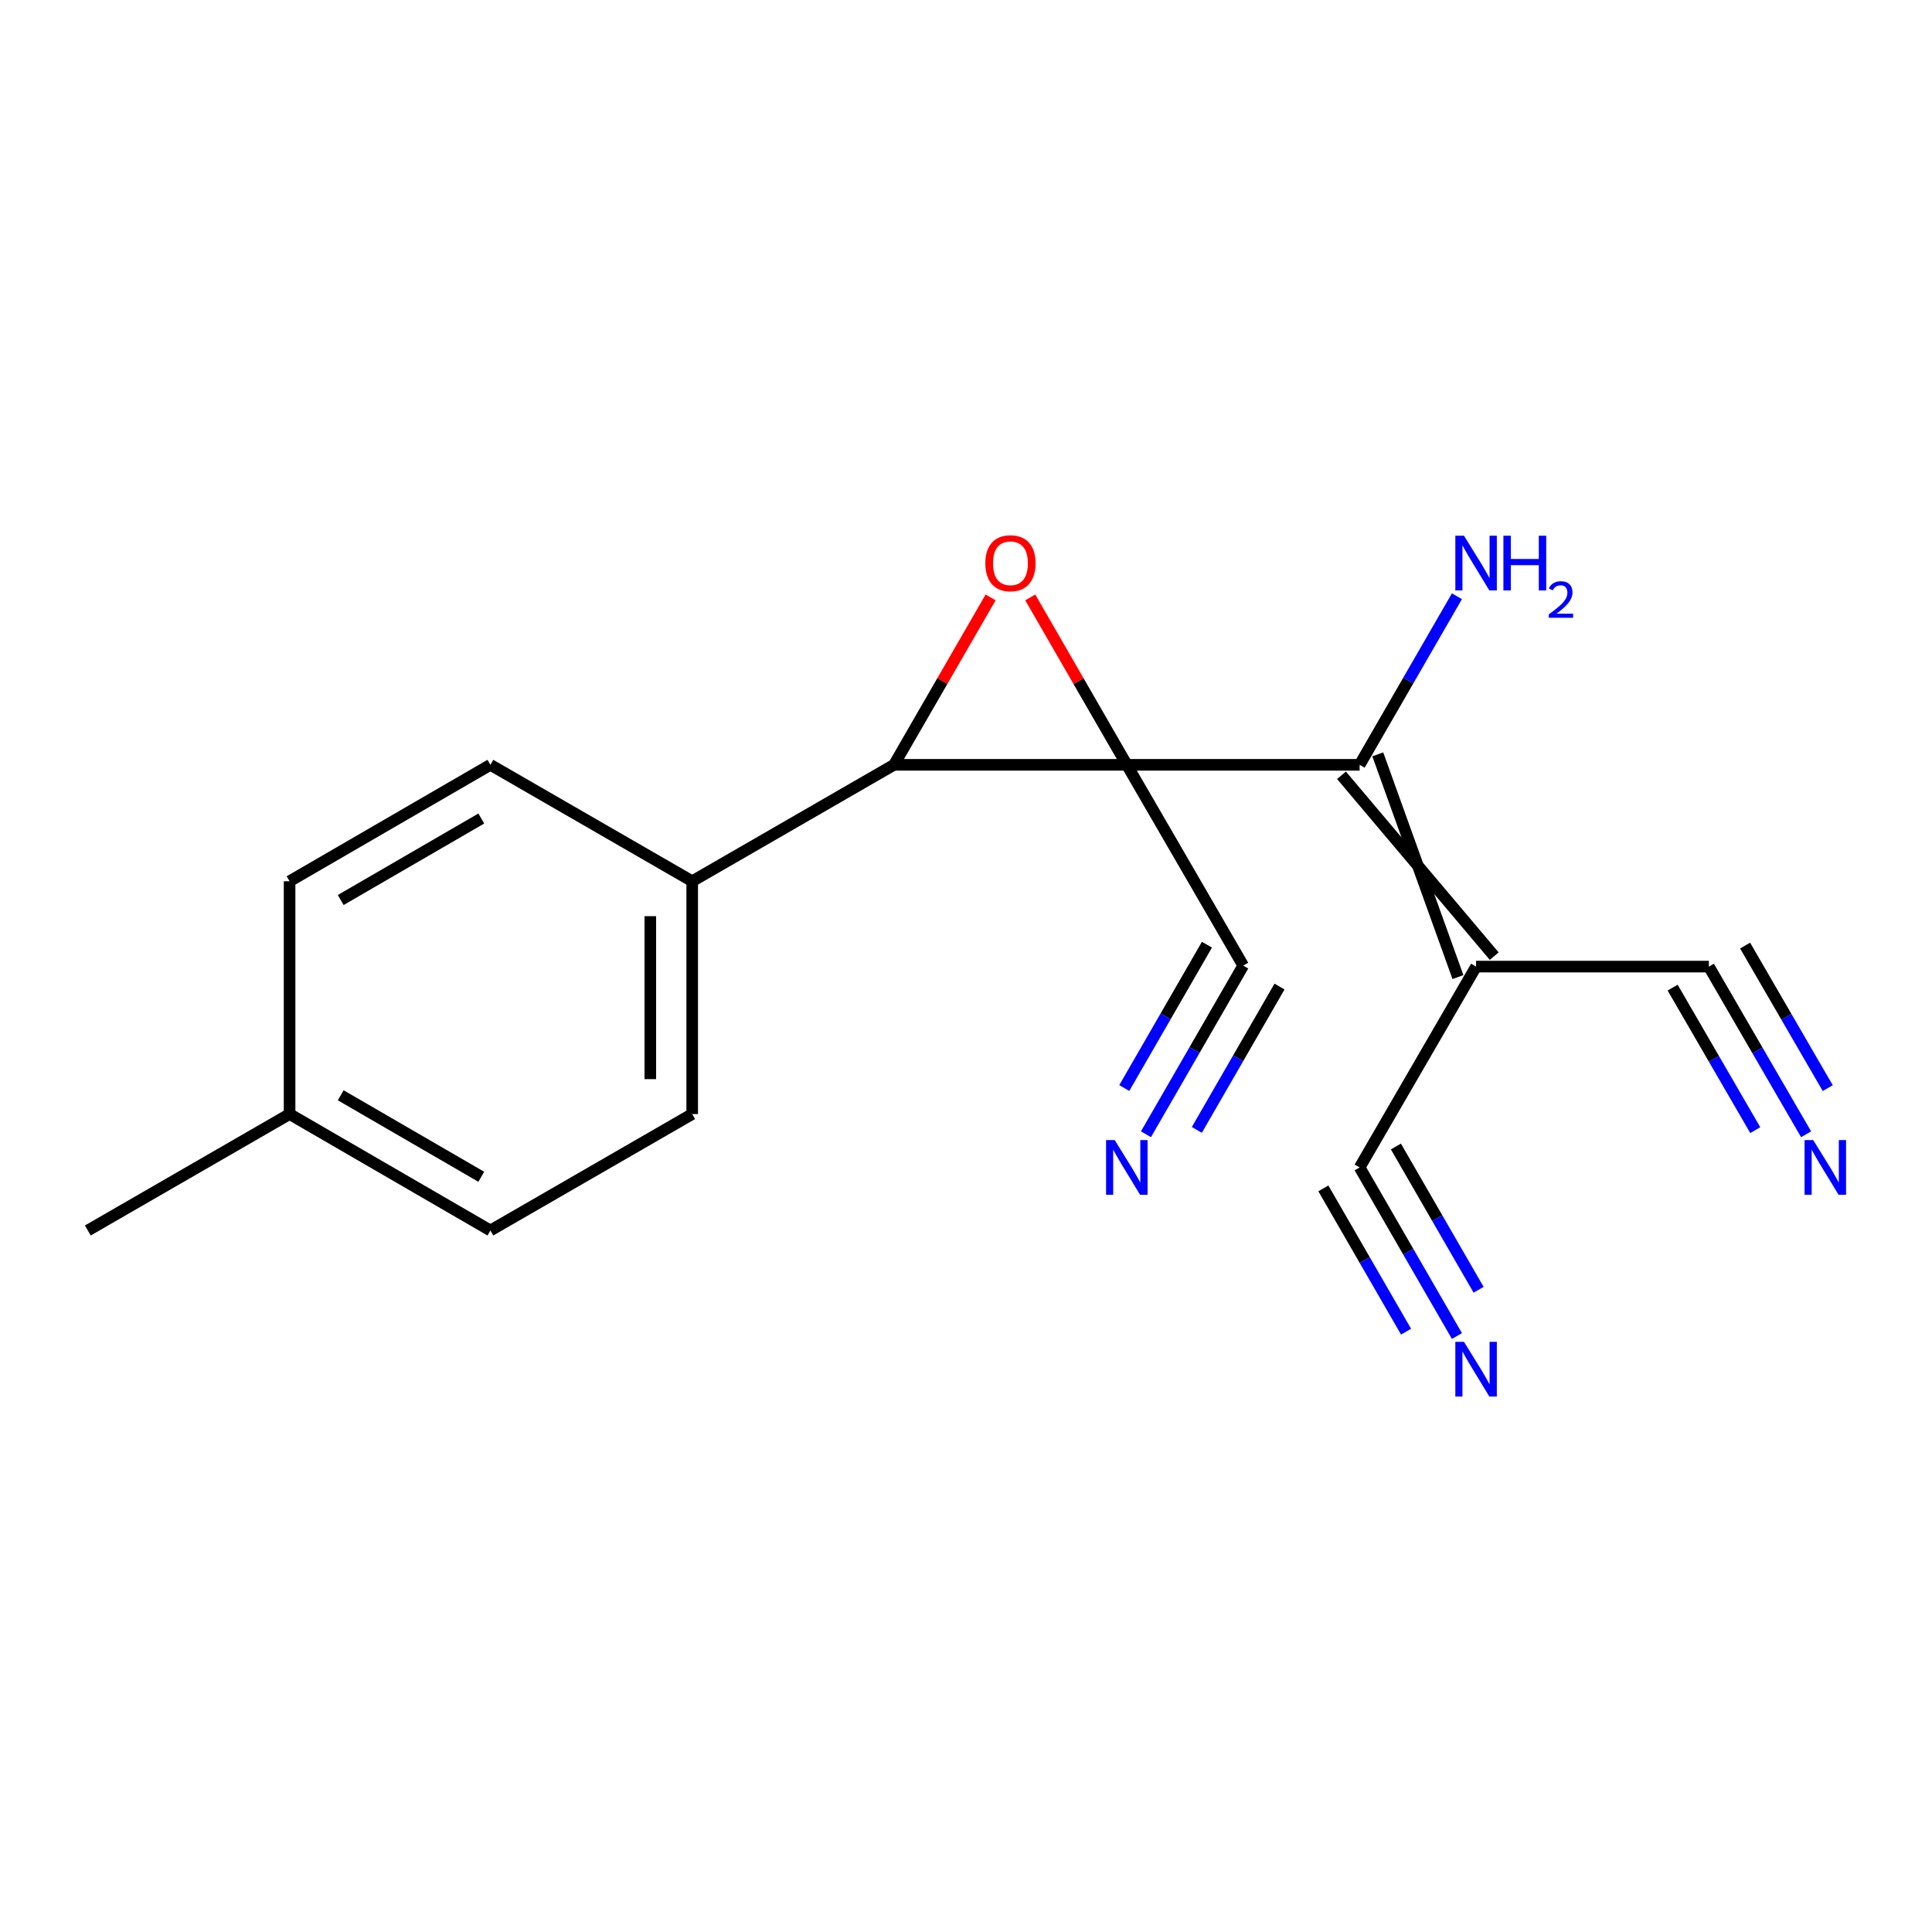 <?xml version='1.0' encoding='iso-8859-1'?>
<svg version='1.1' baseProfile='full'
              xmlns='http://www.w3.org/2000/svg'
                      xmlns:rdkit='http://www.rdkit.org/xml'
                      xmlns:xlink='http://www.w3.org/1999/xlink'
                  xml:space='preserve'
width='1000px' height='1000px' viewBox='0 0 1000 1000'>
<!-- END OF HEADER -->
<rect style='opacity:1.0;fill:#FFFFFF;stroke:none' width='1000' height='1000' x='0' y='0'> </rect>
<path class='bond-0' d='M 583.242,395.869 L 558.25,352.545' style='fill:none;fill-rule:evenodd;stroke:#000000;stroke-width:6px;stroke-linecap:butt;stroke-linejoin:miter;stroke-opacity:1' />
<path class='bond-0' d='M 558.25,352.545 L 533.257,309.221' style='fill:none;fill-rule:evenodd;stroke:#FF0000;stroke-width:6px;stroke-linecap:butt;stroke-linejoin:miter;stroke-opacity:1' />
<path class='bond-1' d='M 583.242,395.869 L 462.729,395.869' style='fill:none;fill-rule:evenodd;stroke:#000000;stroke-width:6px;stroke-linecap:butt;stroke-linejoin:miter;stroke-opacity:1' />
<path class='bond-2' d='M 583.242,395.869 L 703.744,395.869' style='fill:none;fill-rule:evenodd;stroke:#000000;stroke-width:6px;stroke-linecap:butt;stroke-linejoin:miter;stroke-opacity:1' />
<path class='bond-4' d='M 583.242,395.869 L 643.493,499.808' style='fill:none;fill-rule:evenodd;stroke:#000000;stroke-width:6px;stroke-linecap:butt;stroke-linejoin:miter;stroke-opacity:1' />
<path class='bond-18' d='M 512.744,309.222 L 487.736,352.545' style='fill:none;fill-rule:evenodd;stroke:#FF0000;stroke-width:6px;stroke-linecap:butt;stroke-linejoin:miter;stroke-opacity:1' />
<path class='bond-18' d='M 487.736,352.545 L 462.729,395.869' style='fill:none;fill-rule:evenodd;stroke:#000000;stroke-width:6px;stroke-linecap:butt;stroke-linejoin:miter;stroke-opacity:1' />
<path class='bond-10' d='M 462.729,395.869 L 358.284,456.131' style='fill:none;fill-rule:evenodd;stroke:#000000;stroke-width:6px;stroke-linecap:butt;stroke-linejoin:miter;stroke-opacity:1' />
<path class='bond-3' d='M 694.354,401.287 L 773.408,494.895' style='fill:none;fill-rule:evenodd;stroke:#000000;stroke-width:6px;stroke-linecap:butt;stroke-linejoin:miter;stroke-opacity:1' />
<path class='bond-3' d='M 713.133,390.45 L 754.629,505.732' style='fill:none;fill-rule:evenodd;stroke:#000000;stroke-width:6px;stroke-linecap:butt;stroke-linejoin:miter;stroke-opacity:1' />
<path class='bond-11' d='M 703.744,395.869 L 728.925,352.245' style='fill:none;fill-rule:evenodd;stroke:#000000;stroke-width:6px;stroke-linecap:butt;stroke-linejoin:miter;stroke-opacity:1' />
<path class='bond-11' d='M 728.925,352.245 L 754.105,308.622' style='fill:none;fill-rule:evenodd;stroke:#0000FF;stroke-width:6px;stroke-linecap:butt;stroke-linejoin:miter;stroke-opacity:1' />
<path class='bond-5' d='M 764.019,500.314 L 703.744,604.265' style='fill:none;fill-rule:evenodd;stroke:#000000;stroke-width:6px;stroke-linecap:butt;stroke-linejoin:miter;stroke-opacity:1' />
<path class='bond-6' d='M 764.019,500.314 L 884.508,500.314' style='fill:none;fill-rule:evenodd;stroke:#000000;stroke-width:6px;stroke-linecap:butt;stroke-linejoin:miter;stroke-opacity:1' />
<path class='bond-7' d='M 643.493,499.808 L 618.321,543.449' style='fill:none;fill-rule:evenodd;stroke:#000000;stroke-width:6px;stroke-linecap:butt;stroke-linejoin:miter;stroke-opacity:1' />
<path class='bond-7' d='M 618.321,543.449 L 593.149,587.09' style='fill:none;fill-rule:evenodd;stroke:#0000FF;stroke-width:6px;stroke-linecap:butt;stroke-linejoin:miter;stroke-opacity:1' />
<path class='bond-7' d='M 624.712,488.975 L 603.315,526.07' style='fill:none;fill-rule:evenodd;stroke:#000000;stroke-width:6px;stroke-linecap:butt;stroke-linejoin:miter;stroke-opacity:1' />
<path class='bond-7' d='M 603.315,526.07 L 581.919,563.165' style='fill:none;fill-rule:evenodd;stroke:#0000FF;stroke-width:6px;stroke-linecap:butt;stroke-linejoin:miter;stroke-opacity:1' />
<path class='bond-7' d='M 662.274,510.641 L 640.878,547.736' style='fill:none;fill-rule:evenodd;stroke:#000000;stroke-width:6px;stroke-linecap:butt;stroke-linejoin:miter;stroke-opacity:1' />
<path class='bond-7' d='M 640.878,547.736 L 619.482,584.831' style='fill:none;fill-rule:evenodd;stroke:#0000FF;stroke-width:6px;stroke-linecap:butt;stroke-linejoin:miter;stroke-opacity:1' />
<path class='bond-9' d='M 703.744,604.265 L 728.925,647.894' style='fill:none;fill-rule:evenodd;stroke:#000000;stroke-width:6px;stroke-linecap:butt;stroke-linejoin:miter;stroke-opacity:1' />
<path class='bond-9' d='M 728.925,647.894 L 754.106,691.523' style='fill:none;fill-rule:evenodd;stroke:#0000FF;stroke-width:6px;stroke-linecap:butt;stroke-linejoin:miter;stroke-opacity:1' />
<path class='bond-9' d='M 684.966,615.103 L 706.37,652.188' style='fill:none;fill-rule:evenodd;stroke:#000000;stroke-width:6px;stroke-linecap:butt;stroke-linejoin:miter;stroke-opacity:1' />
<path class='bond-9' d='M 706.37,652.188 L 727.774,689.273' style='fill:none;fill-rule:evenodd;stroke:#0000FF;stroke-width:6px;stroke-linecap:butt;stroke-linejoin:miter;stroke-opacity:1' />
<path class='bond-9' d='M 722.522,593.427 L 743.926,630.512' style='fill:none;fill-rule:evenodd;stroke:#000000;stroke-width:6px;stroke-linecap:butt;stroke-linejoin:miter;stroke-opacity:1' />
<path class='bond-9' d='M 743.926,630.512 L 765.33,667.596' style='fill:none;fill-rule:evenodd;stroke:#0000FF;stroke-width:6px;stroke-linecap:butt;stroke-linejoin:miter;stroke-opacity:1' />
<path class='bond-8' d='M 884.508,500.314 L 909.669,543.707' style='fill:none;fill-rule:evenodd;stroke:#000000;stroke-width:6px;stroke-linecap:butt;stroke-linejoin:miter;stroke-opacity:1' />
<path class='bond-8' d='M 909.669,543.707 L 934.831,587.101' style='fill:none;fill-rule:evenodd;stroke:#0000FF;stroke-width:6px;stroke-linecap:butt;stroke-linejoin:miter;stroke-opacity:1' />
<path class='bond-8' d='M 865.752,511.189 L 887.139,548.074' style='fill:none;fill-rule:evenodd;stroke:#000000;stroke-width:6px;stroke-linecap:butt;stroke-linejoin:miter;stroke-opacity:1' />
<path class='bond-8' d='M 887.139,548.074 L 908.526,584.958' style='fill:none;fill-rule:evenodd;stroke:#0000FF;stroke-width:6px;stroke-linecap:butt;stroke-linejoin:miter;stroke-opacity:1' />
<path class='bond-8' d='M 903.265,489.438 L 924.652,526.322' style='fill:none;fill-rule:evenodd;stroke:#000000;stroke-width:6px;stroke-linecap:butt;stroke-linejoin:miter;stroke-opacity:1' />
<path class='bond-8' d='M 924.652,526.322 L 946.039,563.207' style='fill:none;fill-rule:evenodd;stroke:#0000FF;stroke-width:6px;stroke-linecap:butt;stroke-linejoin:miter;stroke-opacity:1' />
<path class='bond-12' d='M 358.284,456.131 L 358.284,576.633' style='fill:none;fill-rule:evenodd;stroke:#000000;stroke-width:6px;stroke-linecap:butt;stroke-linejoin:miter;stroke-opacity:1' />
<path class='bond-12' d='M 336.602,474.207 L 336.602,558.558' style='fill:none;fill-rule:evenodd;stroke:#000000;stroke-width:6px;stroke-linecap:butt;stroke-linejoin:miter;stroke-opacity:1' />
<path class='bond-13' d='M 358.284,456.131 L 253.827,395.869' style='fill:none;fill-rule:evenodd;stroke:#000000;stroke-width:6px;stroke-linecap:butt;stroke-linejoin:miter;stroke-opacity:1' />
<path class='bond-14' d='M 358.284,576.633 L 253.827,636.896' style='fill:none;fill-rule:evenodd;stroke:#000000;stroke-width:6px;stroke-linecap:butt;stroke-linejoin:miter;stroke-opacity:1' />
<path class='bond-15' d='M 253.827,395.869 L 149.888,456.131' style='fill:none;fill-rule:evenodd;stroke:#000000;stroke-width:6px;stroke-linecap:butt;stroke-linejoin:miter;stroke-opacity:1' />
<path class='bond-15' d='M 249.111,423.665 L 176.354,465.849' style='fill:none;fill-rule:evenodd;stroke:#000000;stroke-width:6px;stroke-linecap:butt;stroke-linejoin:miter;stroke-opacity:1' />
<path class='bond-16' d='M 253.827,636.896 L 149.888,576.633' style='fill:none;fill-rule:evenodd;stroke:#000000;stroke-width:6px;stroke-linecap:butt;stroke-linejoin:miter;stroke-opacity:1' />
<path class='bond-16' d='M 249.111,609.099 L 176.354,566.915' style='fill:none;fill-rule:evenodd;stroke:#000000;stroke-width:6px;stroke-linecap:butt;stroke-linejoin:miter;stroke-opacity:1' />
<path class='bond-19' d='M 149.888,456.131 L 149.888,576.633' style='fill:none;fill-rule:evenodd;stroke:#000000;stroke-width:6px;stroke-linecap:butt;stroke-linejoin:miter;stroke-opacity:1' />
<path class='bond-17' d='M 149.888,576.633 L 45.455,636.896' style='fill:none;fill-rule:evenodd;stroke:#000000;stroke-width:6px;stroke-linecap:butt;stroke-linejoin:miter;stroke-opacity:1' />
<path  class='atom-1' d='M 510.004 291.528
Q 510.004 284.728, 513.364 280.928
Q 516.724 277.128, 523.004 277.128
Q 529.284 277.128, 532.644 280.928
Q 536.004 284.728, 536.004 291.528
Q 536.004 298.408, 532.604 302.328
Q 529.204 306.208, 523.004 306.208
Q 516.764 306.208, 513.364 302.328
Q 510.004 298.448, 510.004 291.528
M 523.004 303.008
Q 527.324 303.008, 529.644 300.128
Q 532.004 297.208, 532.004 291.528
Q 532.004 285.968, 529.644 283.168
Q 527.324 280.328, 523.004 280.328
Q 518.684 280.328, 516.324 283.128
Q 514.004 285.928, 514.004 291.528
Q 514.004 297.248, 516.324 300.128
Q 518.684 303.008, 523.004 303.008
' fill='#FF0000'/>
<path  class='atom-8' d='M 576.982 590.105
L 586.262 605.105
Q 587.182 606.585, 588.662 609.265
Q 590.142 611.945, 590.222 612.105
L 590.222 590.105
L 593.982 590.105
L 593.982 618.425
L 590.102 618.425
L 580.142 602.025
Q 578.982 600.105, 577.742 597.905
Q 576.542 595.705, 576.182 595.025
L 576.182 618.425
L 572.502 618.425
L 572.502 590.105
L 576.982 590.105
' fill='#0000FF'/>
<path  class='atom-9' d='M 938.523 590.105
L 947.803 605.105
Q 948.723 606.585, 950.203 609.265
Q 951.683 611.945, 951.763 612.105
L 951.763 590.105
L 955.523 590.105
L 955.523 618.425
L 951.643 618.425
L 941.683 602.025
Q 940.523 600.105, 939.283 597.905
Q 938.083 595.705, 937.723 595.025
L 937.723 618.425
L 934.043 618.425
L 934.043 590.105
L 938.523 590.105
' fill='#0000FF'/>
<path  class='atom-10' d='M 757.759 694.538
L 767.039 709.538
Q 767.959 711.018, 769.439 713.698
Q 770.919 716.378, 770.999 716.538
L 770.999 694.538
L 774.759 694.538
L 774.759 722.858
L 770.879 722.858
L 760.919 706.458
Q 759.759 704.538, 758.519 702.338
Q 757.319 700.138, 756.959 699.458
L 756.959 722.858
L 753.279 722.858
L 753.279 694.538
L 757.759 694.538
' fill='#0000FF'/>
<path  class='atom-12' d='M 757.759 277.288
L 767.039 292.288
Q 767.959 293.768, 769.439 296.448
Q 770.919 299.128, 770.999 299.288
L 770.999 277.288
L 774.759 277.288
L 774.759 305.608
L 770.879 305.608
L 760.919 289.208
Q 759.759 287.288, 758.519 285.088
Q 757.319 282.888, 756.959 282.208
L 756.959 305.608
L 753.279 305.608
L 753.279 277.288
L 757.759 277.288
' fill='#0000FF'/>
<path  class='atom-12' d='M 778.159 277.288
L 781.999 277.288
L 781.999 289.328
L 796.479 289.328
L 796.479 277.288
L 800.319 277.288
L 800.319 305.608
L 796.479 305.608
L 796.479 292.528
L 781.999 292.528
L 781.999 305.608
L 778.159 305.608
L 778.159 277.288
' fill='#0000FF'/>
<path  class='atom-12' d='M 801.691 304.614
Q 802.378 302.845, 804.015 301.868
Q 805.651 300.865, 807.922 300.865
Q 810.747 300.865, 812.331 302.396
Q 813.915 303.928, 813.915 306.647
Q 813.915 309.419, 811.855 312.006
Q 809.823 314.593, 805.599 317.656
L 814.231 317.656
L 814.231 319.768
L 801.639 319.768
L 801.639 317.999
Q 805.123 315.517, 807.183 313.669
Q 809.268 311.821, 810.271 310.158
Q 811.275 308.495, 811.275 306.779
Q 811.275 304.984, 810.377 303.98
Q 809.479 302.977, 807.922 302.977
Q 806.417 302.977, 805.414 303.584
Q 804.411 304.192, 803.698 305.538
L 801.691 304.614
' fill='#0000FF'/>
</svg>
